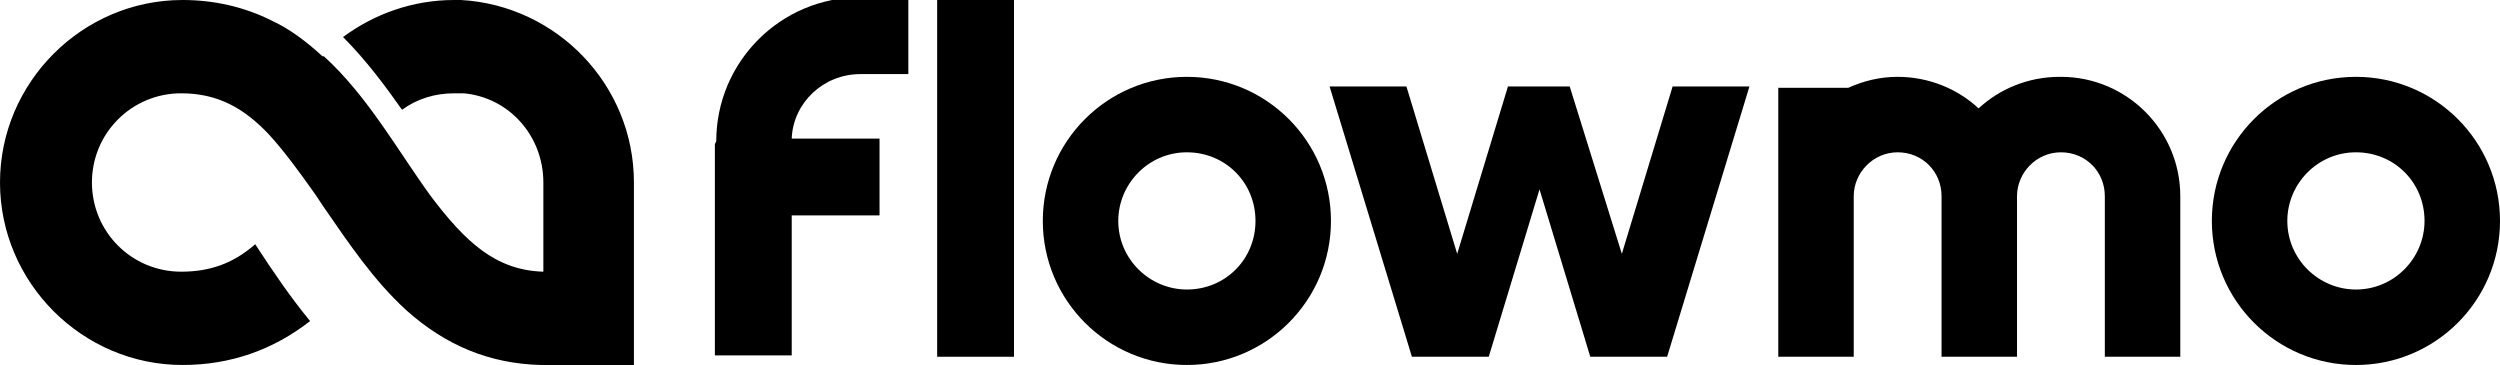 <?xml version="1.0" encoding="UTF-8"?><svg id="Ebene_2" xmlns="http://www.w3.org/2000/svg" viewBox="0 0 18.22 2.66"><g id="BR"><path d="m8.65.56c-.58,0-1.05.47-1.05,1.05s.47,1.05,1.05,1.05,1.05-.47,1.05-1.05c0-.58-.47-1.05-1.05-1.05Zm0,1.55c-.27,0-.5-.22-.5-.5,0-.27.22-.5.5-.5s.5.22.5.5-.22.5-.5.5Z"/><path d="m17.17.56c-.58,0-1.05.47-1.05,1.05s.47,1.05,1.05,1.05c.58,0,1.05-.47,1.05-1.05s-.47-1.05-1.05-1.05Zm0,1.55c-.27,0-.5-.22-.5-.5,0-.27.22-.5.5-.5s.5.22.5.5c0,.27-.22.5-.5.5Z"/><polygon points="11.82 1.85 11.44 .63 10.99 .63 10.62 1.85 10.25 .63 9.69 .63 10.29 2.6 10.39 2.6 10.85 2.6 11.22 1.38 11.59 2.6 12.04 2.6 12.15 2.6 12.75 .63 12.19 .63 11.82 1.85"/><rect x="6.83" y="0" width=".56" height="2.6"/><path d="m5.21,1.05v1.54s.56,0,.56,0v-1.02h.64s0-.56,0-.56h-.64c.01-.26.23-.47.5-.47h.35s0-.56,0-.56h-.35c-.58,0-1.05.47-1.05,1.05Z"/><path d="m15.01.56c-.23,0-.44.09-.59.23-.15-.14-.36-.23-.59-.23-.13,0-.25.03-.36.08h-.51s0,1.96,0,1.96h.55s0-1.17,0-1.17c0-.17.14-.32.32-.32s.32.14.32.32v1.17s.55,0,.55,0v-1.17c0-.17.14-.32.32-.32s.32.14.32.32v1.17s.55,0,.55,0v-1.17c0-.48-.39-.87-.87-.87Z"/><path d="m3.38,0S3.33,0,3.31,0c-.3,0-.58.1-.81.27.17.17.31.36.43.53.11-.08.24-.12.38-.12.02,0,.05,0,.07,0,.33.03.58.31.58.65v.65c-.35-.01-.57-.22-.82-.55h0c-.24-.33-.46-.73-.78-1.02h-.01c-.12-.11-.24-.2-.37-.26C1.78.05,1.56,0,1.33,0,.6,0,0,.6,0,1.33s.6,1.33,1.33,1.33c.35,0,.66-.11.93-.32-.14-.17-.27-.36-.4-.56-.16.14-.33.2-.54.2-.36,0-.65-.29-.65-.65,0-.36.29-.65.65-.65.27,0,.46.11.64.3.11.12.22.27.34.44.02.03.04.06.06.09.18.26.36.53.6.75.29.26.61.39.98.4h.68s0-1.33,0-1.33c0-.71-.56-1.29-1.26-1.33Z"/></g></svg>